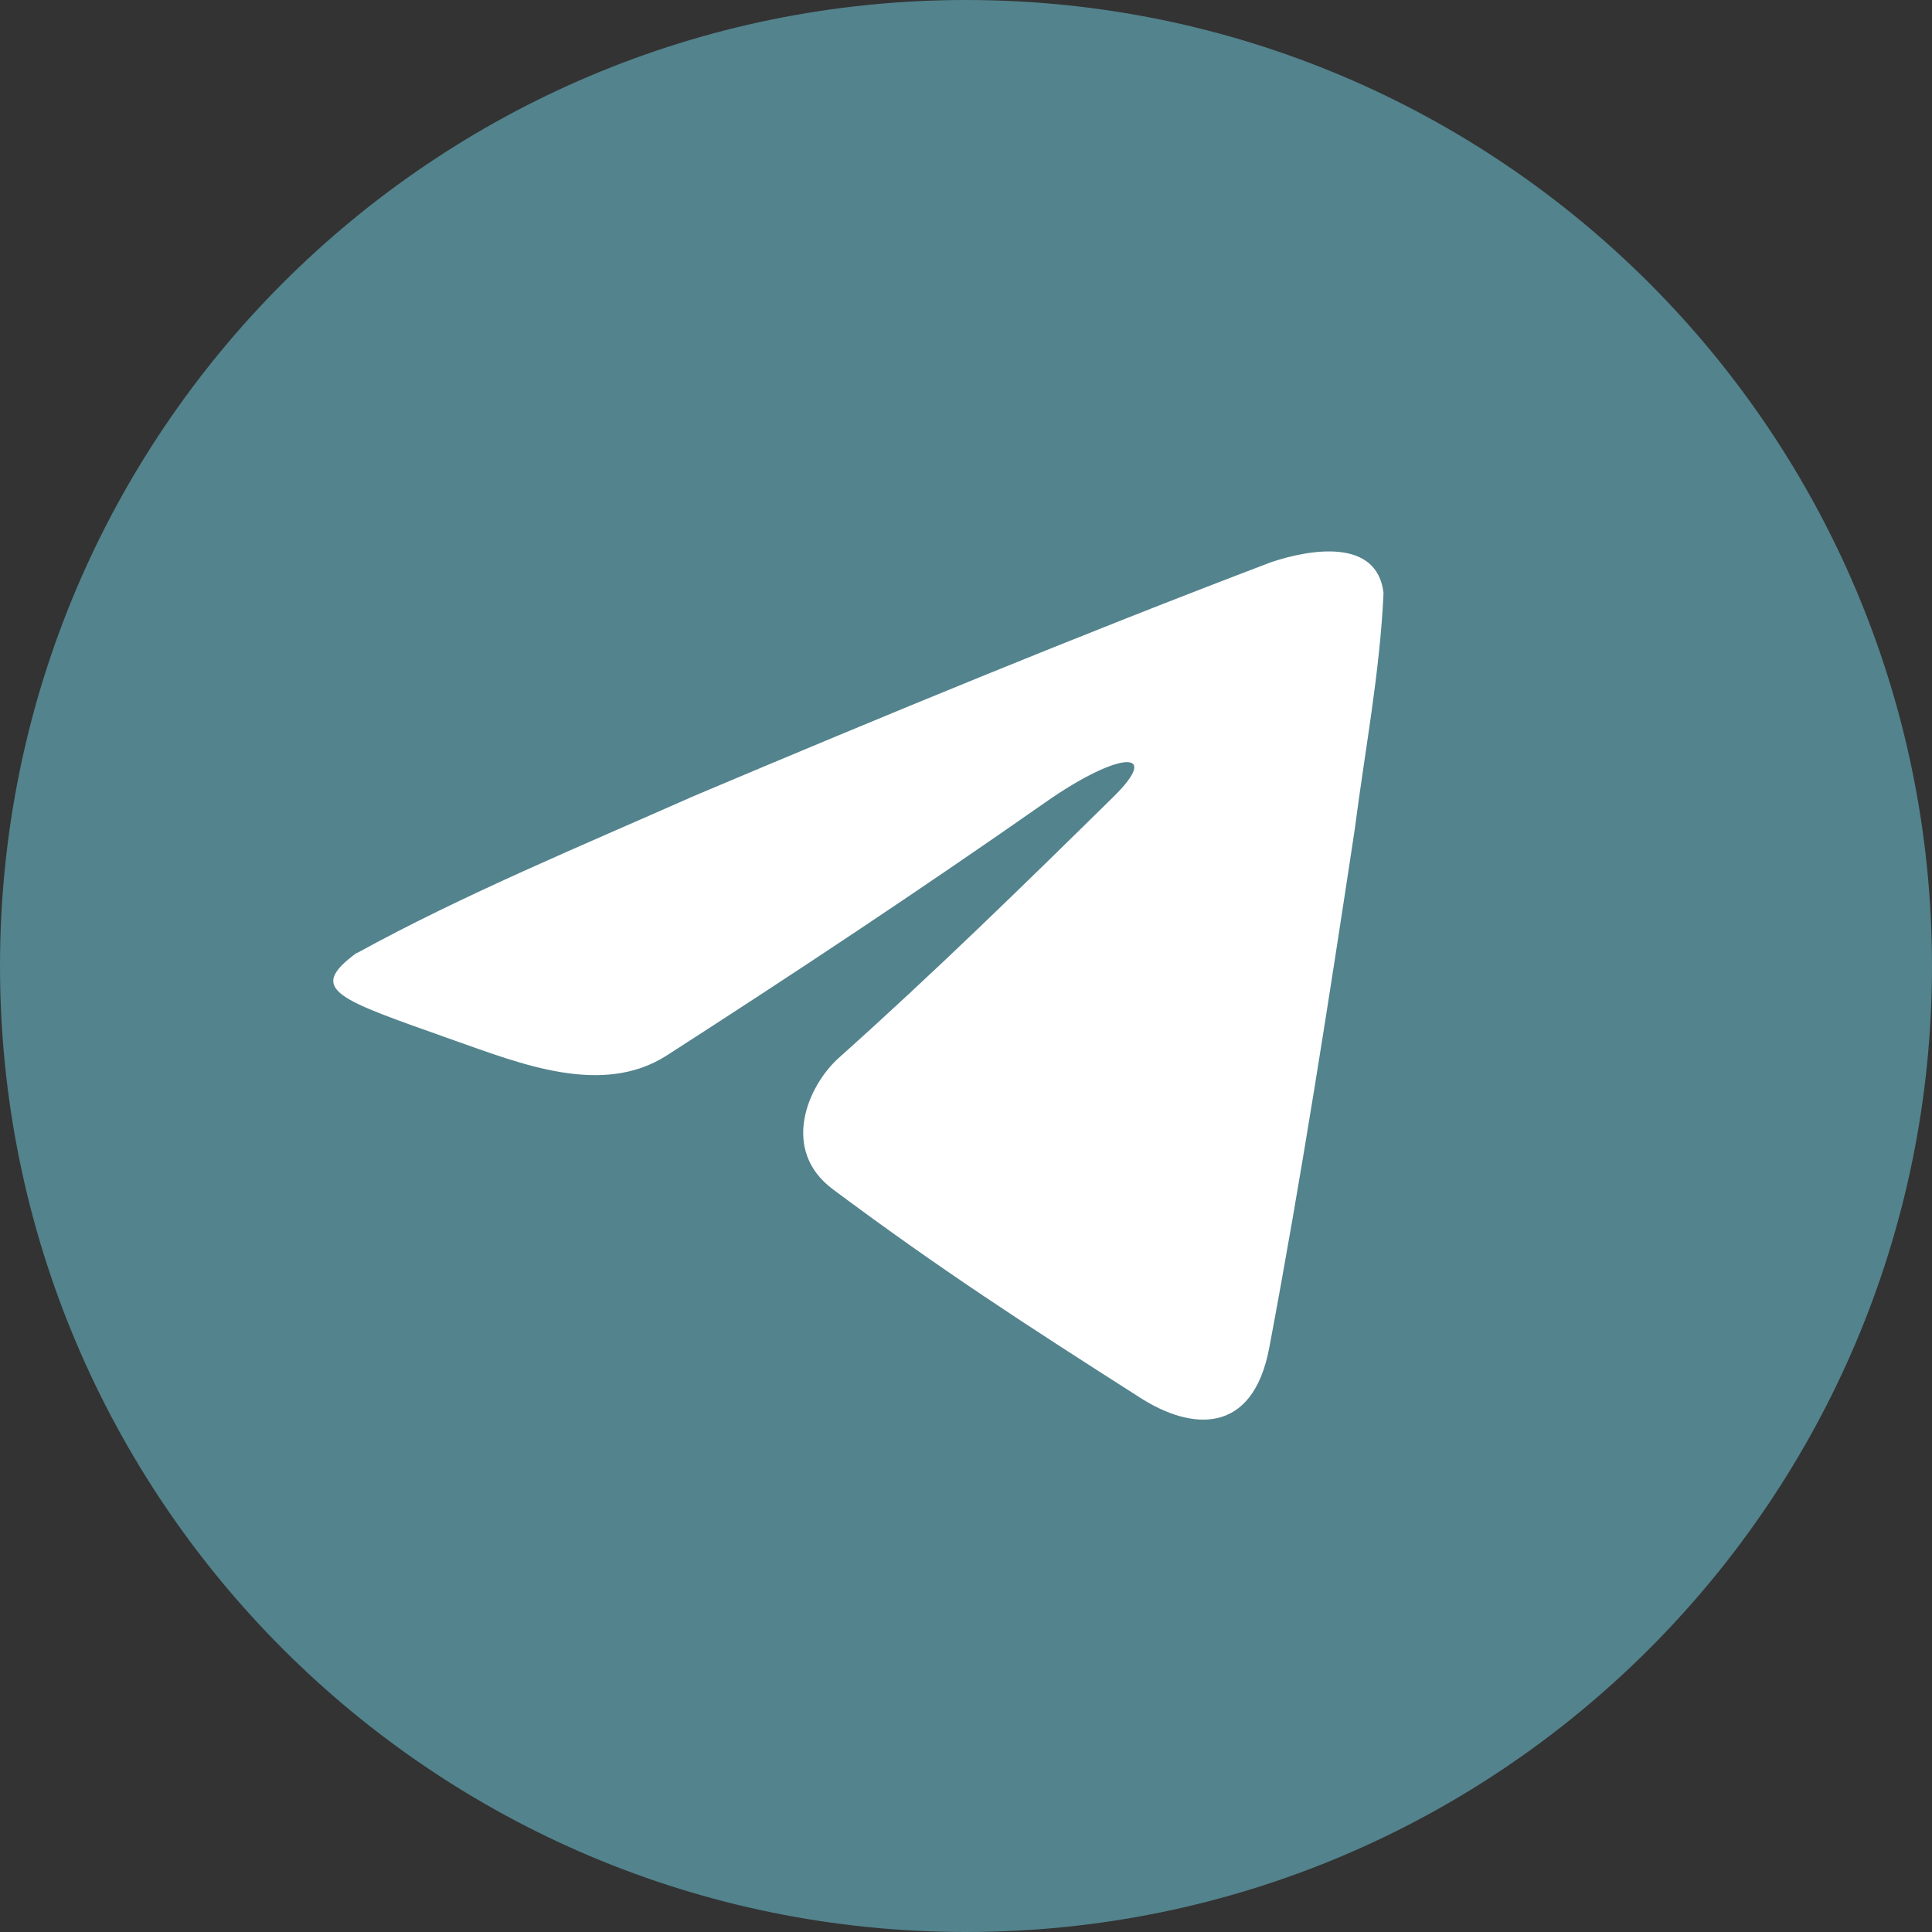 <?xml version="1.0" encoding="UTF-8"?> <svg xmlns="http://www.w3.org/2000/svg" width="54" height="54" viewBox="0 0 54 54" fill="none"><rect x="0" y="0" width="54" height="54" fill="#333333" stroke="none"/><g clip-path="url(#clip0_208_6)"><path d="M27 54C41.912 54 54 41.912 54 27C54 12.088 41.912 0 27 0C12.088 0 0 12.088 0 27C0 41.912 12.088 54 27 54Z" fill="#53838D"></path><path d="M9.961 26.647C12.942 25.008 16.262 23.637 19.385 22.253C24.739 19.992 30.108 17.774 35.534 15.711C36.593 15.358 38.487 15.019 38.67 16.573C38.571 18.791 38.148 20.981 37.865 23.185C37.13 28.031 36.382 32.863 35.477 37.667C35.011 40.14 33.287 39.97 31.889 39.08C28.611 36.989 26.279 35.477 23.284 33.245C21.801 32.143 22.578 30.349 23.44 29.572C26.11 27.184 28.554 24.796 31.111 22.281C32.51 20.91 31.253 20.995 29.204 22.436C25.728 24.867 22.323 27.127 18.636 29.501C16.827 30.659 14.539 29.727 12.688 29.077C9.438 27.918 8.534 27.678 9.989 26.619L9.961 26.647Z" fill="white"></path></g><defs><clipPath id="clip0_208_6"><rect width="54" height="54" fill="white"></rect></clipPath></defs></svg> 